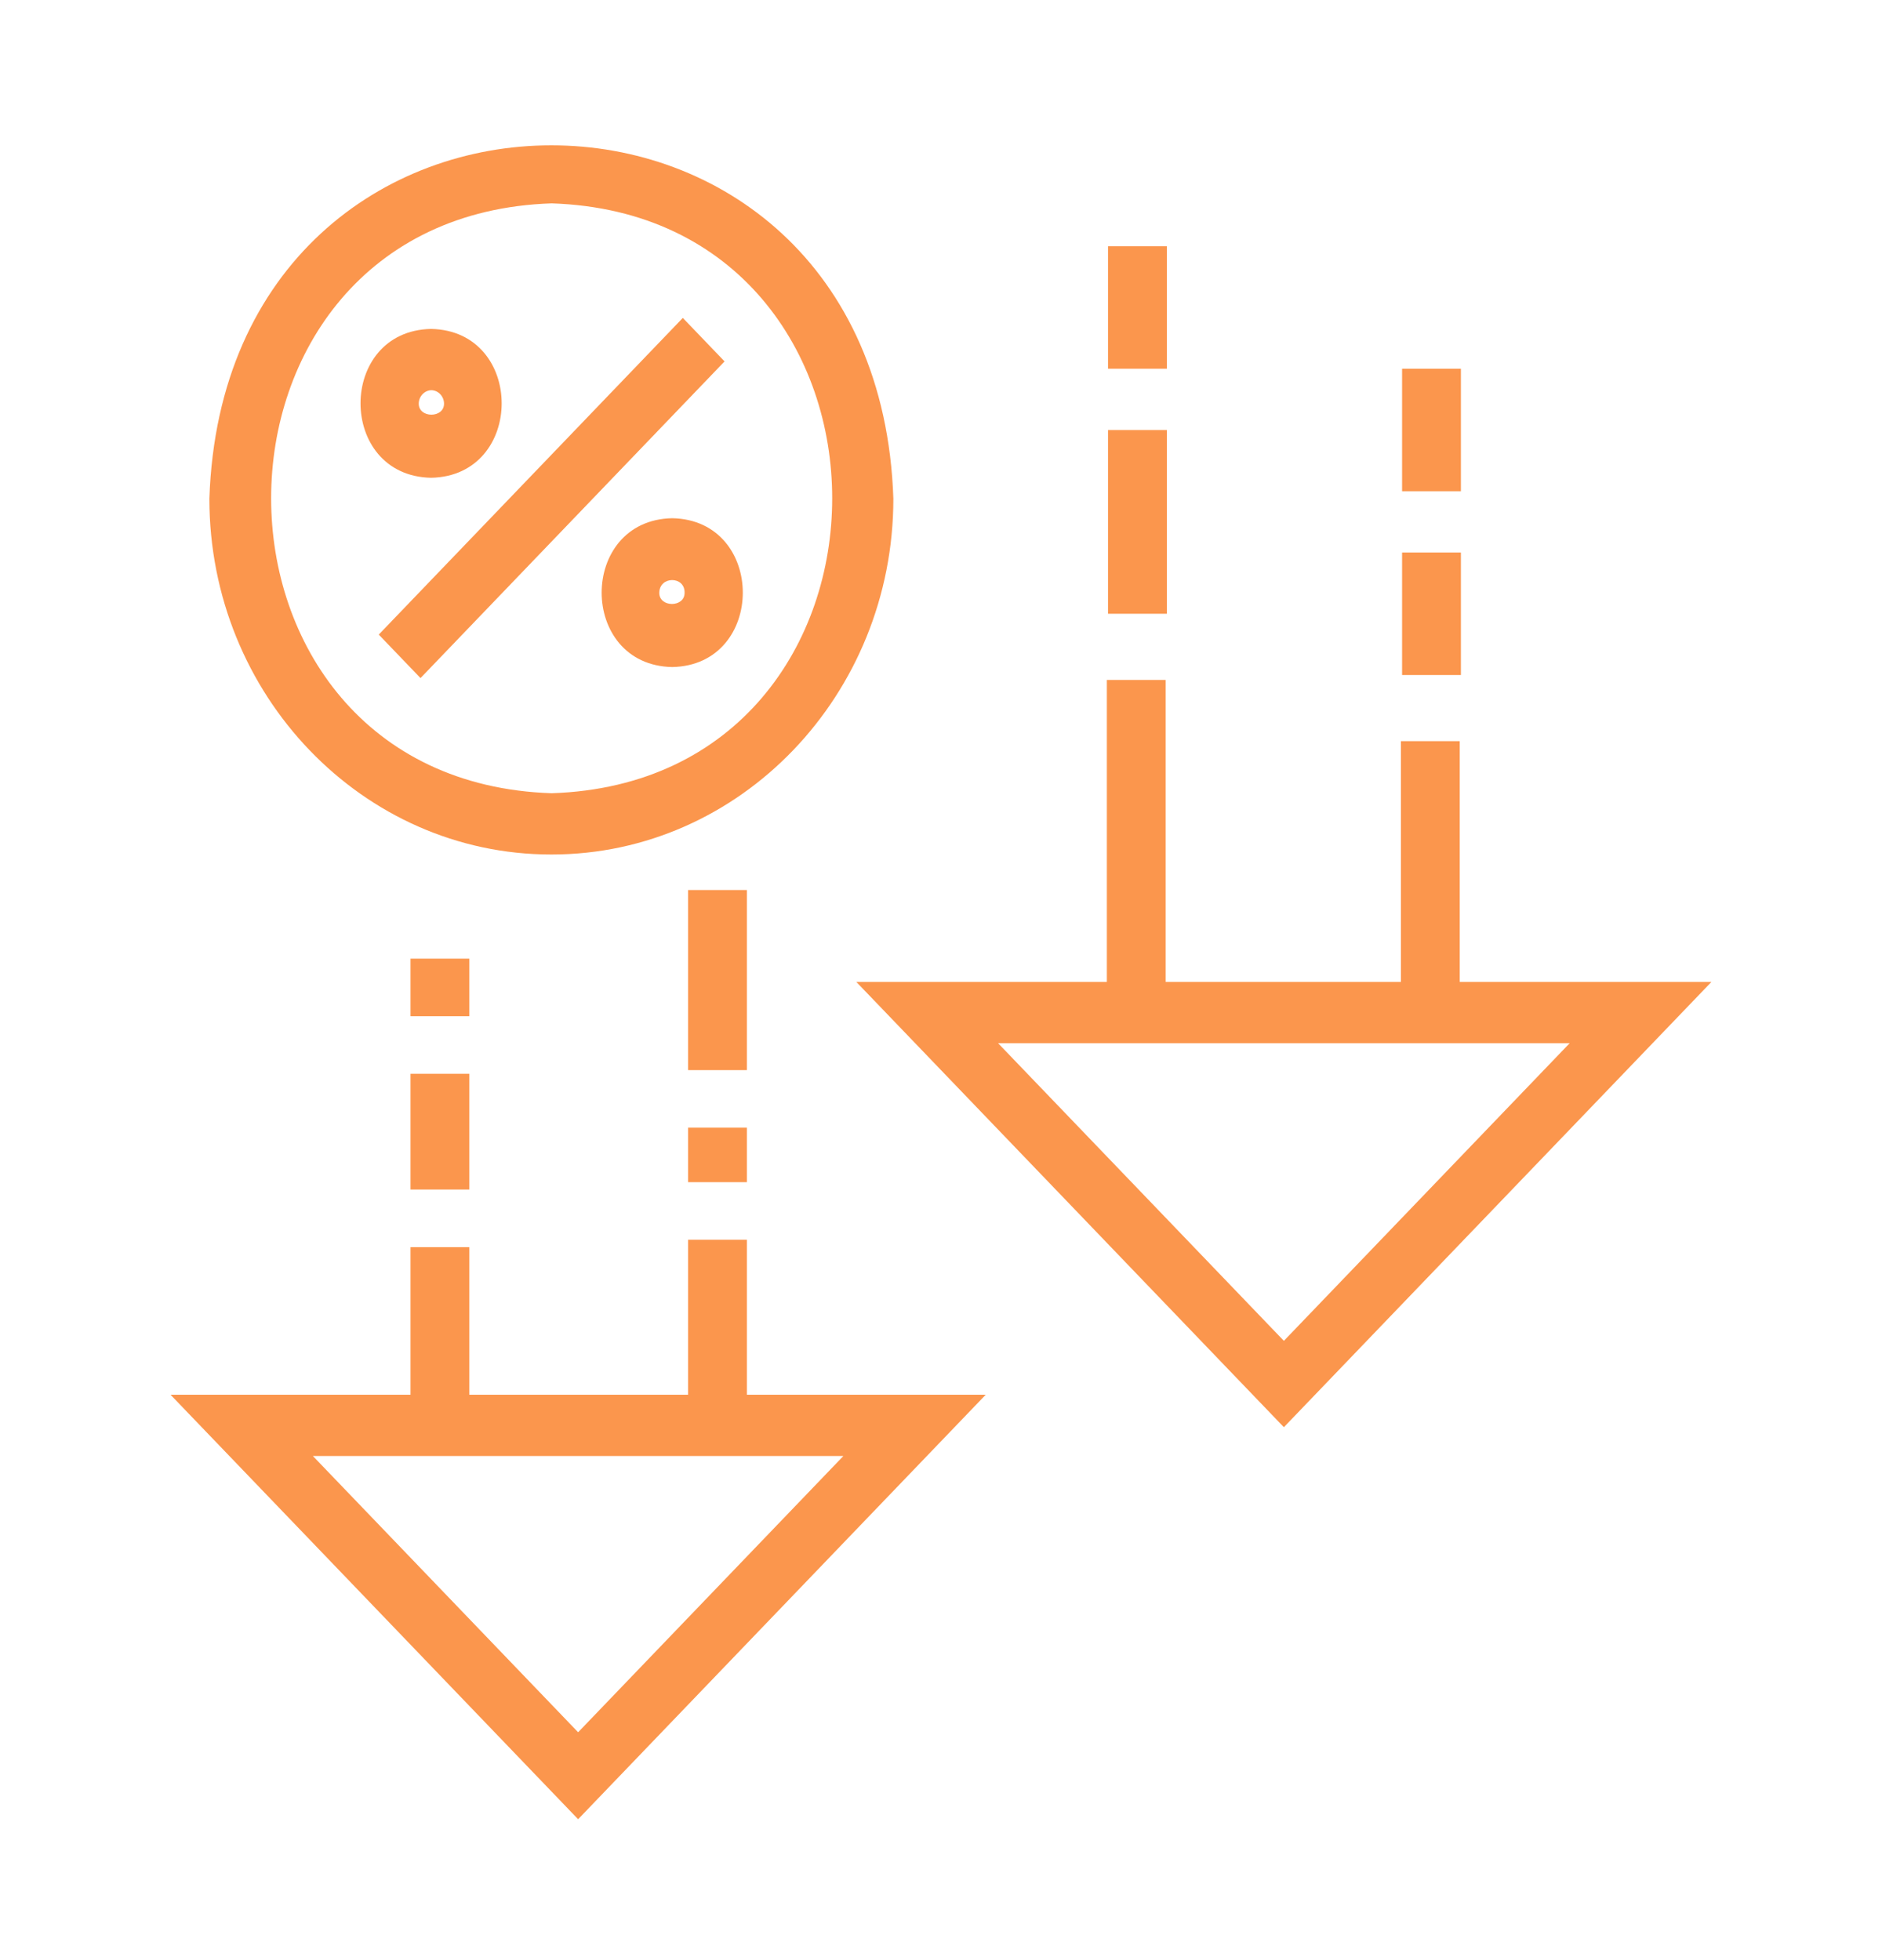 <svg width="96" height="100" viewBox="0 0 96 100" fill="none" xmlns="http://www.w3.org/2000/svg">
<path d="M74.46 50.094V37.812H71.46V50.094H59.46V34.688H56.46V50.094H43.68L65.49 72.812L87.3 50.094H74.46ZM50.91 53.219H80.07L65.49 68.406L50.91 53.219ZM74.52 34.438H71.52V28.188H74.52V34.438ZM74.52 25.062H71.52V18.812H74.52V25.062ZM59.52 31.312H56.52V21.938H59.52V31.312ZM59.52 18.812H56.52V12.562H59.52V18.812ZM38.1 63.25H35.1V71.156H23.94V63.625H20.94V71.156H8.7L29.49 92.812L50.28 71.156H38.1V63.25ZM29.49 88.375L15.96 74.281H43.02L29.49 88.375ZM35.1 57.531H38.1V60.312H35.1V57.531ZM38.1 54.594H35.1V45.406H38.1V54.594ZM20.94 54.781H23.94V60.688H20.94V54.781ZM23.94 51.844H20.94V48.906H23.94V51.844ZM28.14 43.594C37.77 43.594 45.57 35.438 45.57 25.438C44.76 1.406 11.49 1.406 10.68 25.438C10.68 35.469 18.51 43.594 28.11 43.594H28.14ZM28.14 10.375C47.22 11 47.22 39.844 28.14 40.469C9.06 39.844 9.06 11 28.14 10.375ZM34.29 26.438C29.49 26.531 29.49 33.938 34.29 34.031C39.09 33.938 39.09 26.531 34.29 26.438ZM33.63 30.25C33.63 29.375 34.95 29.375 34.92 30.25C34.92 31 33.63 31 33.63 30.25ZM21.99 24.375C26.79 24.281 26.79 16.875 21.99 16.781C17.19 16.875 17.19 24.281 21.99 24.375ZM21.99 19.906C22.35 19.906 22.65 20.219 22.65 20.594C22.65 21.344 21.36 21.344 21.36 20.594C21.36 20.219 21.66 19.906 22.02 19.906H21.99ZM19.32 32.375L34.83 16.219L36.96 18.438L21.45 34.594L19.32 32.375Z" fill="#FB964D"/>
</svg>
